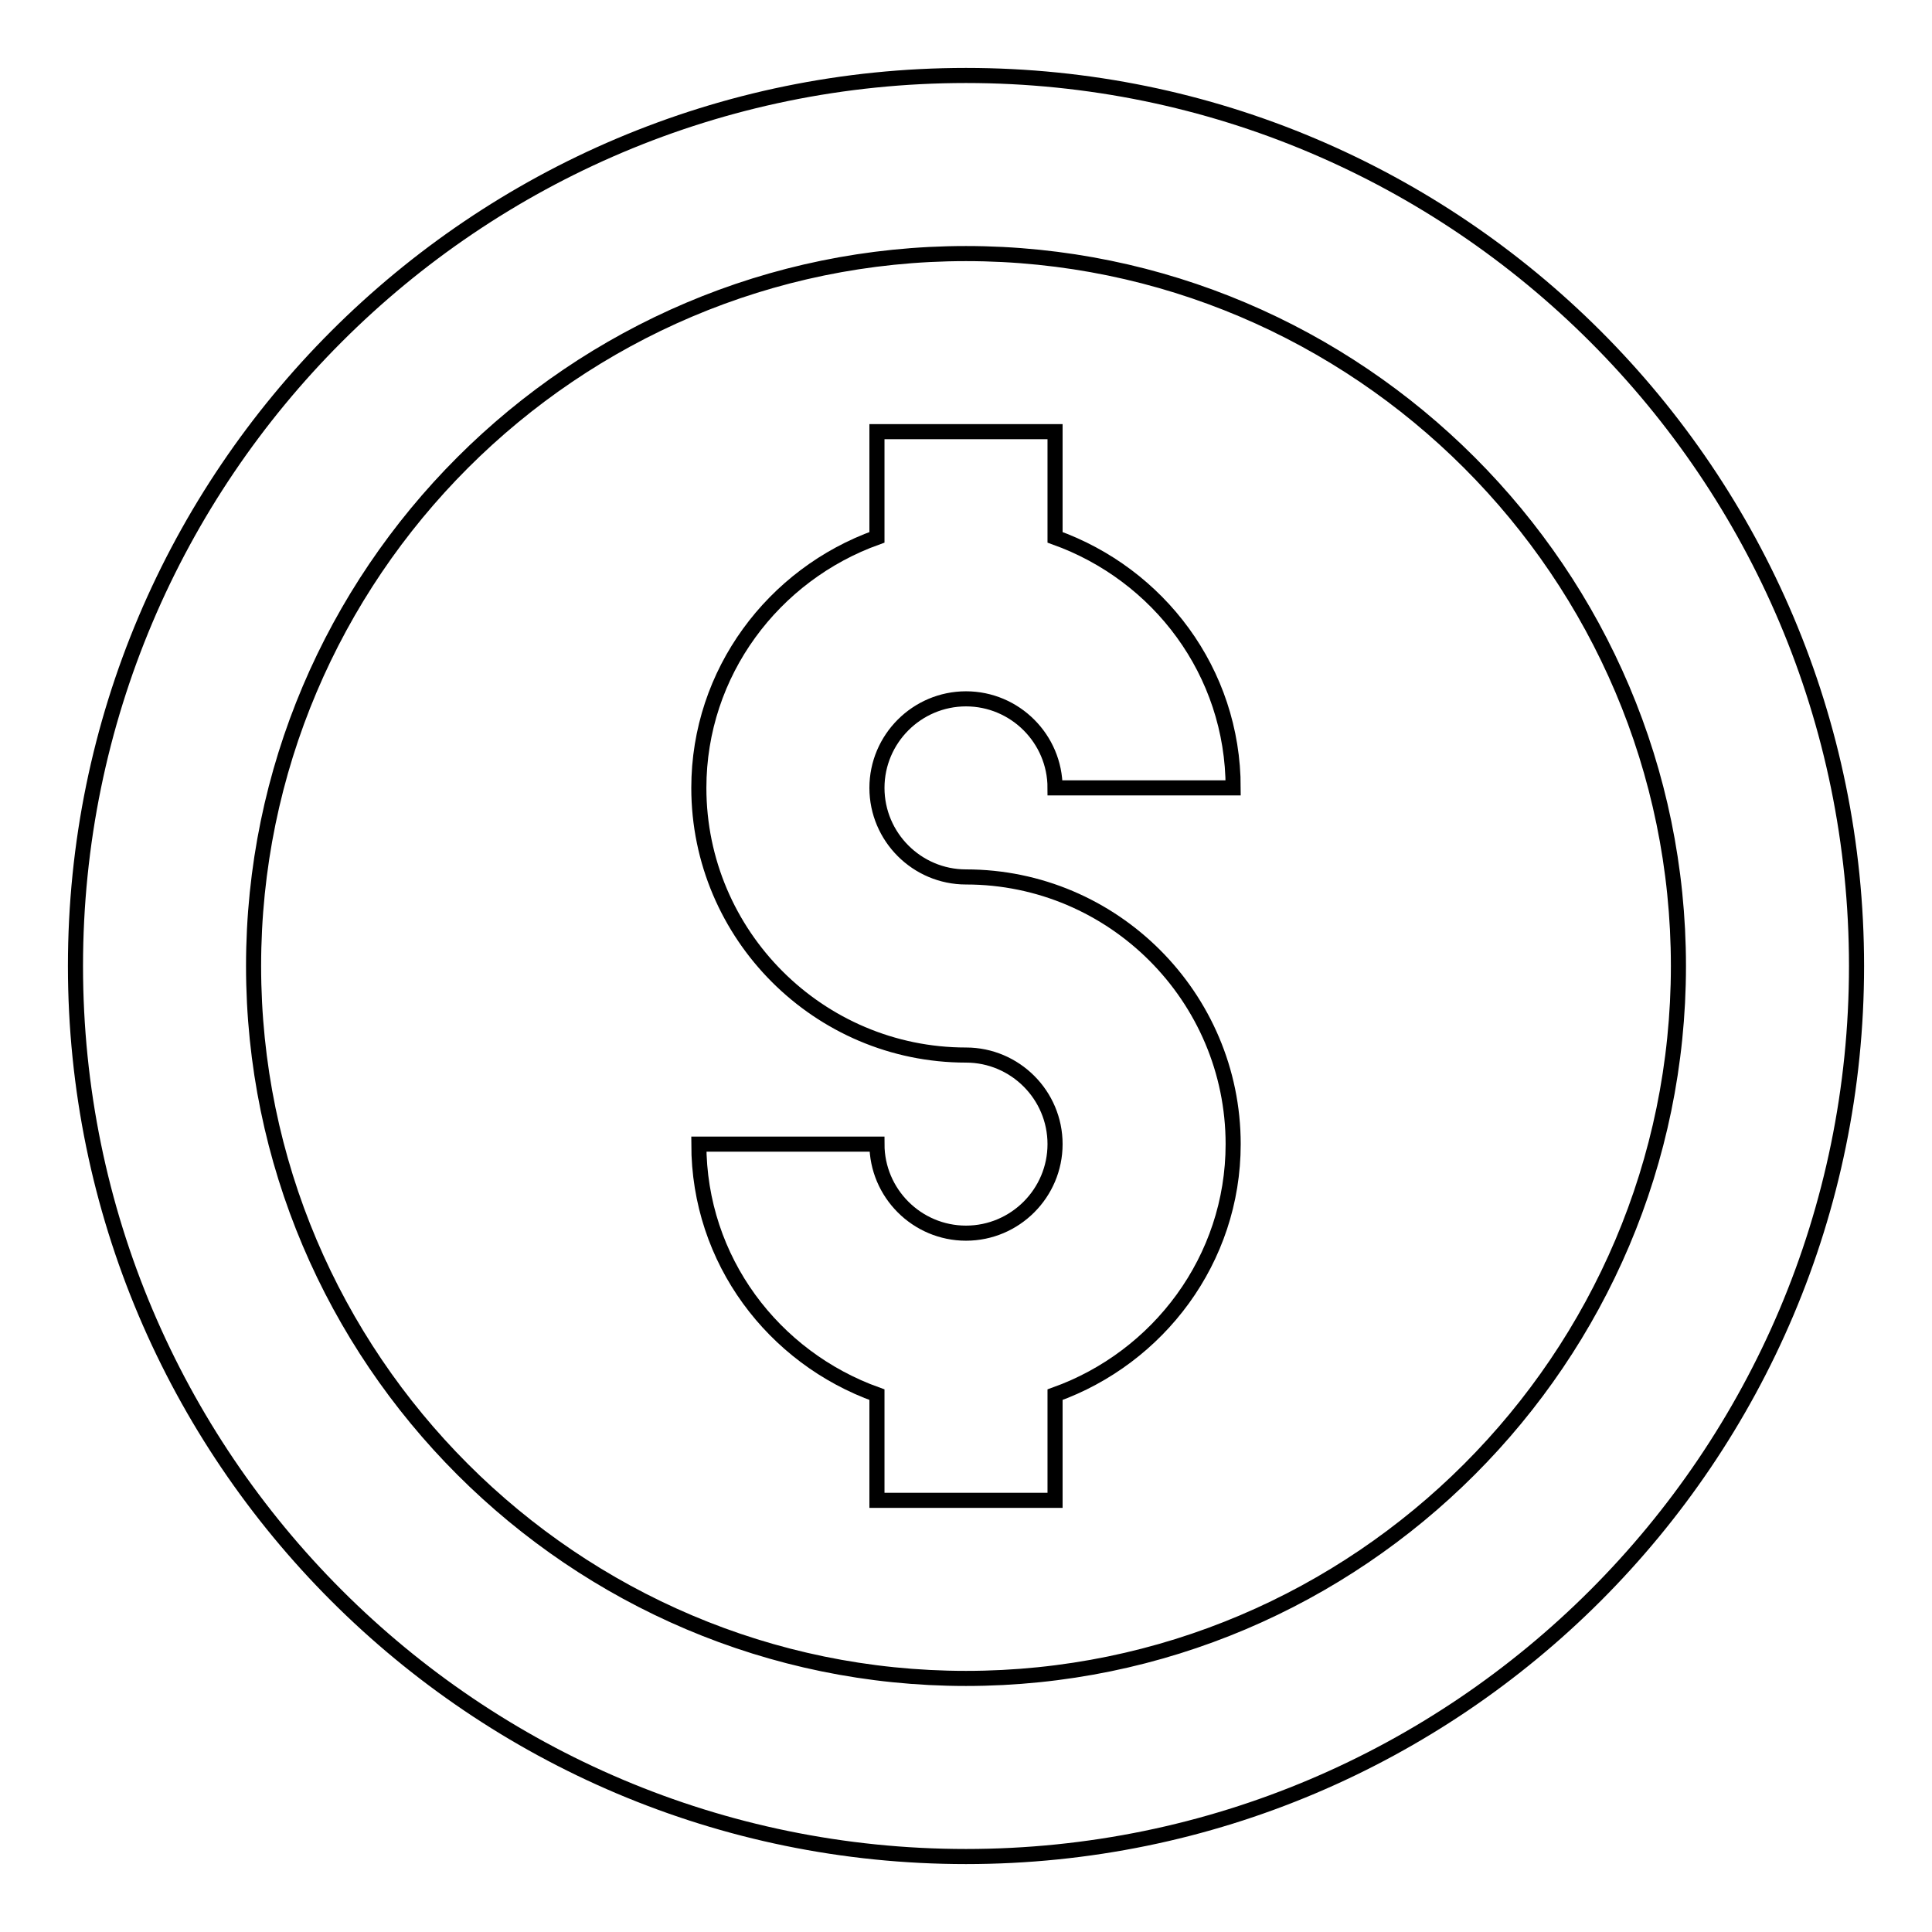 <?xml version="1.0" encoding="utf-8"?>
<!-- Svg Vector Icons : http://www.onlinewebfonts.com/icon -->
<!DOCTYPE svg PUBLIC "-//W3C//DTD SVG 1.1//EN" "http://www.w3.org/Graphics/SVG/1.1/DTD/svg11.dtd">
<svg version="1.1" xmlns="http://www.w3.org/2000/svg" xmlns:xlink="http://www.w3.org/1999/xlink" x="0px" y="0px" viewBox="0 0 256 256" enable-background="new 0 0 256 256" xml:space="preserve">
<g> <path stroke-width="2" fill-opacity="0" stroke="#000000"  d="M128,10C62.9,10,10,62.9,10,128s52.9,118,118,118s118-52.9,118-118S193.1,10,128,10z M128,222.4 c-52,0-94.4-42.4-94.4-94.4c0-52,42.4-94.4,94.4-94.4c52,0,94.4,42.4,94.4,94.4C222.4,180,180,222.4,128,222.4z"/> <path stroke-width="2" fill-opacity="0" stroke="#000000"  d="M128,92.6c6.5,0,11.8,5.3,11.8,11.8h23.6c0-15.4-9.9-28.3-23.6-33.2v-14h-23.6v14 c-13.7,4.9-23.6,17.9-23.6,33.2c0,19.5,15.9,35.4,35.4,35.4c6.5,0,11.8,5.3,11.8,11.8c0,6.5-5.3,11.8-11.8,11.8 c-6.5,0-11.8-5.3-11.8-11.8H92.6c0,15.4,9.9,28.3,23.6,33.2v14h23.6v-14c13.7-4.9,23.6-17.9,23.6-33.2c0-19.5-15.9-35.4-35.4-35.4 c-6.5,0-11.8-5.3-11.8-11.8C116.2,97.9,121.5,92.6,128,92.6z"/></g>
</svg>